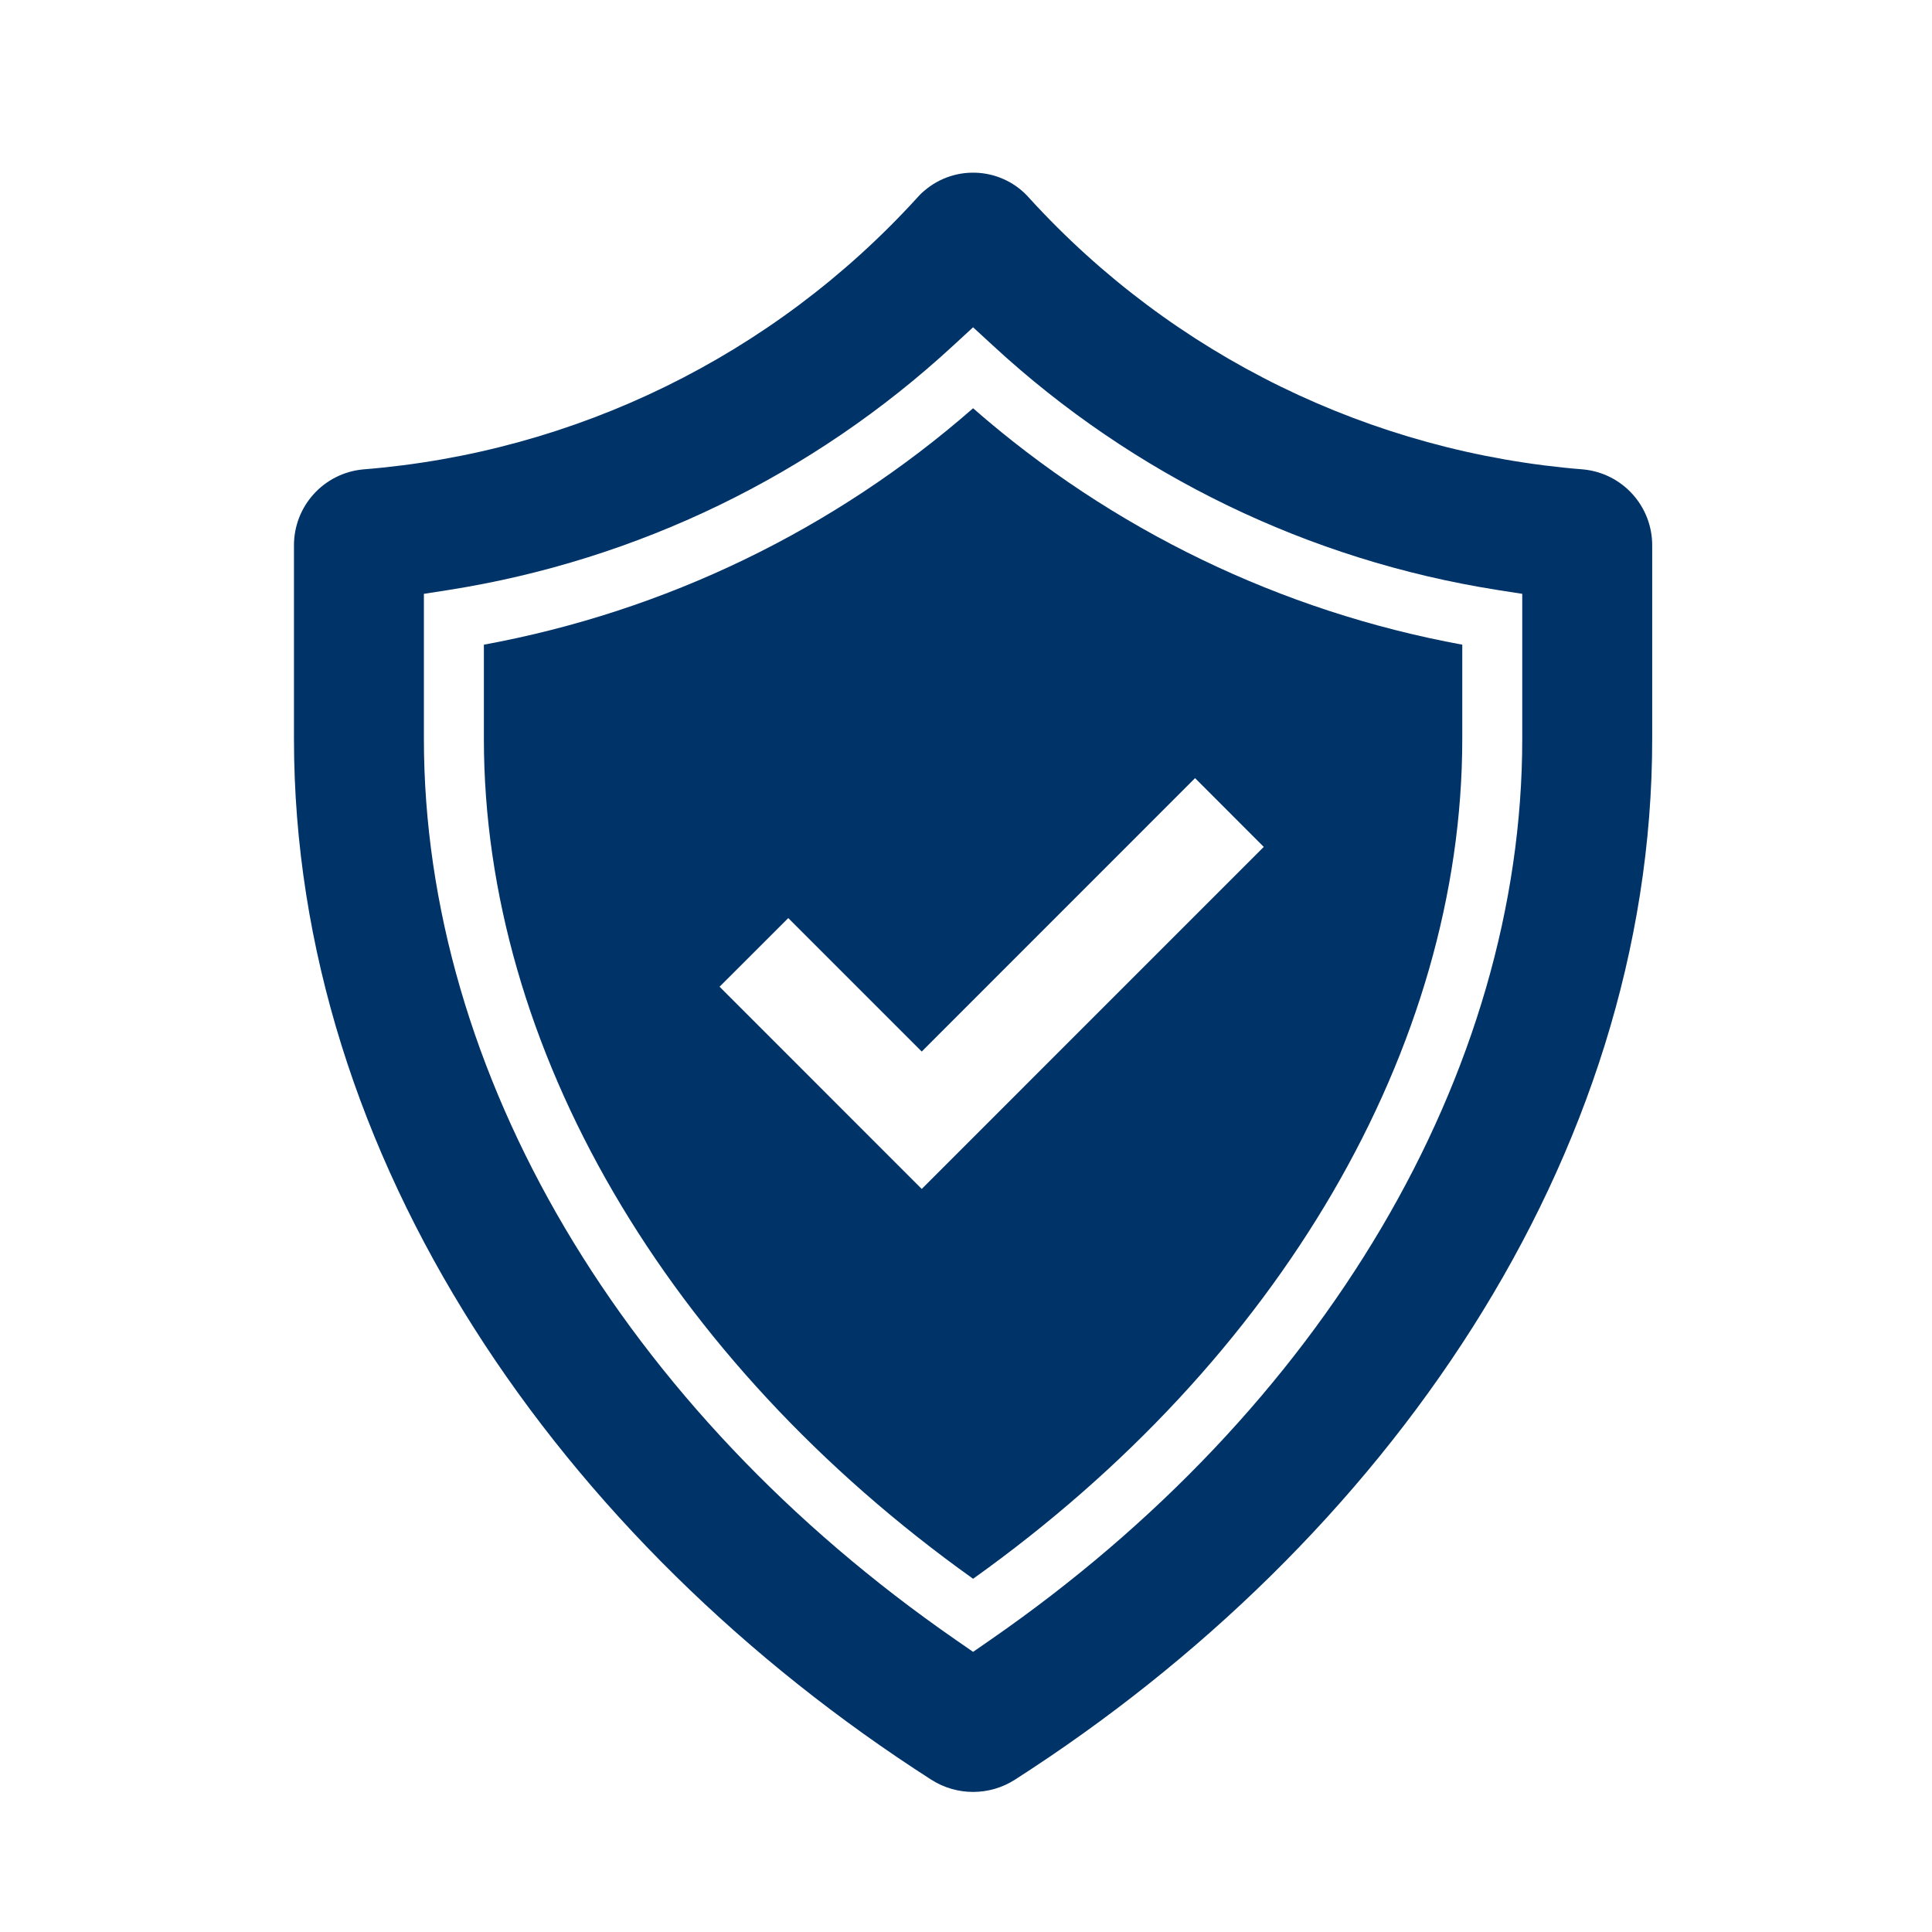 <svg width="152" height="152" xmlns="http://www.w3.org/2000/svg" xmlns:xlink="http://www.w3.org/1999/xlink" xml:space="preserve" overflow="hidden"><g transform="translate(-53 -2110)"><g><g><g><g><path d="M177.548 2146.93C160.865 2145.6 145.308 2137.99 134.022 2125.63 131.895 2123.16 128.171 2122.89 125.705 2125.02 125.486 2125.2 125.282 2125.41 125.093 2125.63 113.806 2137.99 98.25 2145.6 81.567 2146.93 78.467 2147.22 76.104 2149.83 76.128 2152.95L76.128 2168.13C76.128 2201.14 97.121 2231.33 126.271 2250.02 128.273 2251.3 130.842 2251.3 132.844 2250.02 161.993 2231.33 182.987 2201.14 182.987 2168.13L182.987 2152.95C183.01 2149.83 180.648 2147.22 177.548 2146.93ZM172.763 2168.13C172.763 2194.4 157.114 2220.9 130.901 2239.03L129.558 2239.96 128.216 2239.03C102.002 2220.89 86.35 2194.39 86.35 2168.13L86.35 2156.72 88.338 2156.41C103.151 2154.07 116.937 2147.39 127.959 2137.22L129.557 2135.75 131.156 2137.22C142.177 2147.39 155.963 2154.07 170.775 2156.41L172.763 2156.72Z" fill="#003468" fill-rule="nonzero" fill-opacity="1"/><path d="M129.557 2142.12C118.636 2151.68 105.339 2158.1 91.069 2160.72L91.069 2168.13C91.069 2192.39 105.425 2216.99 129.558 2234.21 153.688 2216.99 168.044 2192.4 168.044 2168.13L168.044 2160.72C153.775 2158.1 140.478 2151.68 129.557 2142.12ZM125.517 2203.54 109.612 2187.63 115.017 2182.23 125.517 2192.73 147.022 2171.22 152.427 2176.63Z" fill="#003468" fill-rule="nonzero" fill-opacity="1"/></g></g></g></g></g></svg>